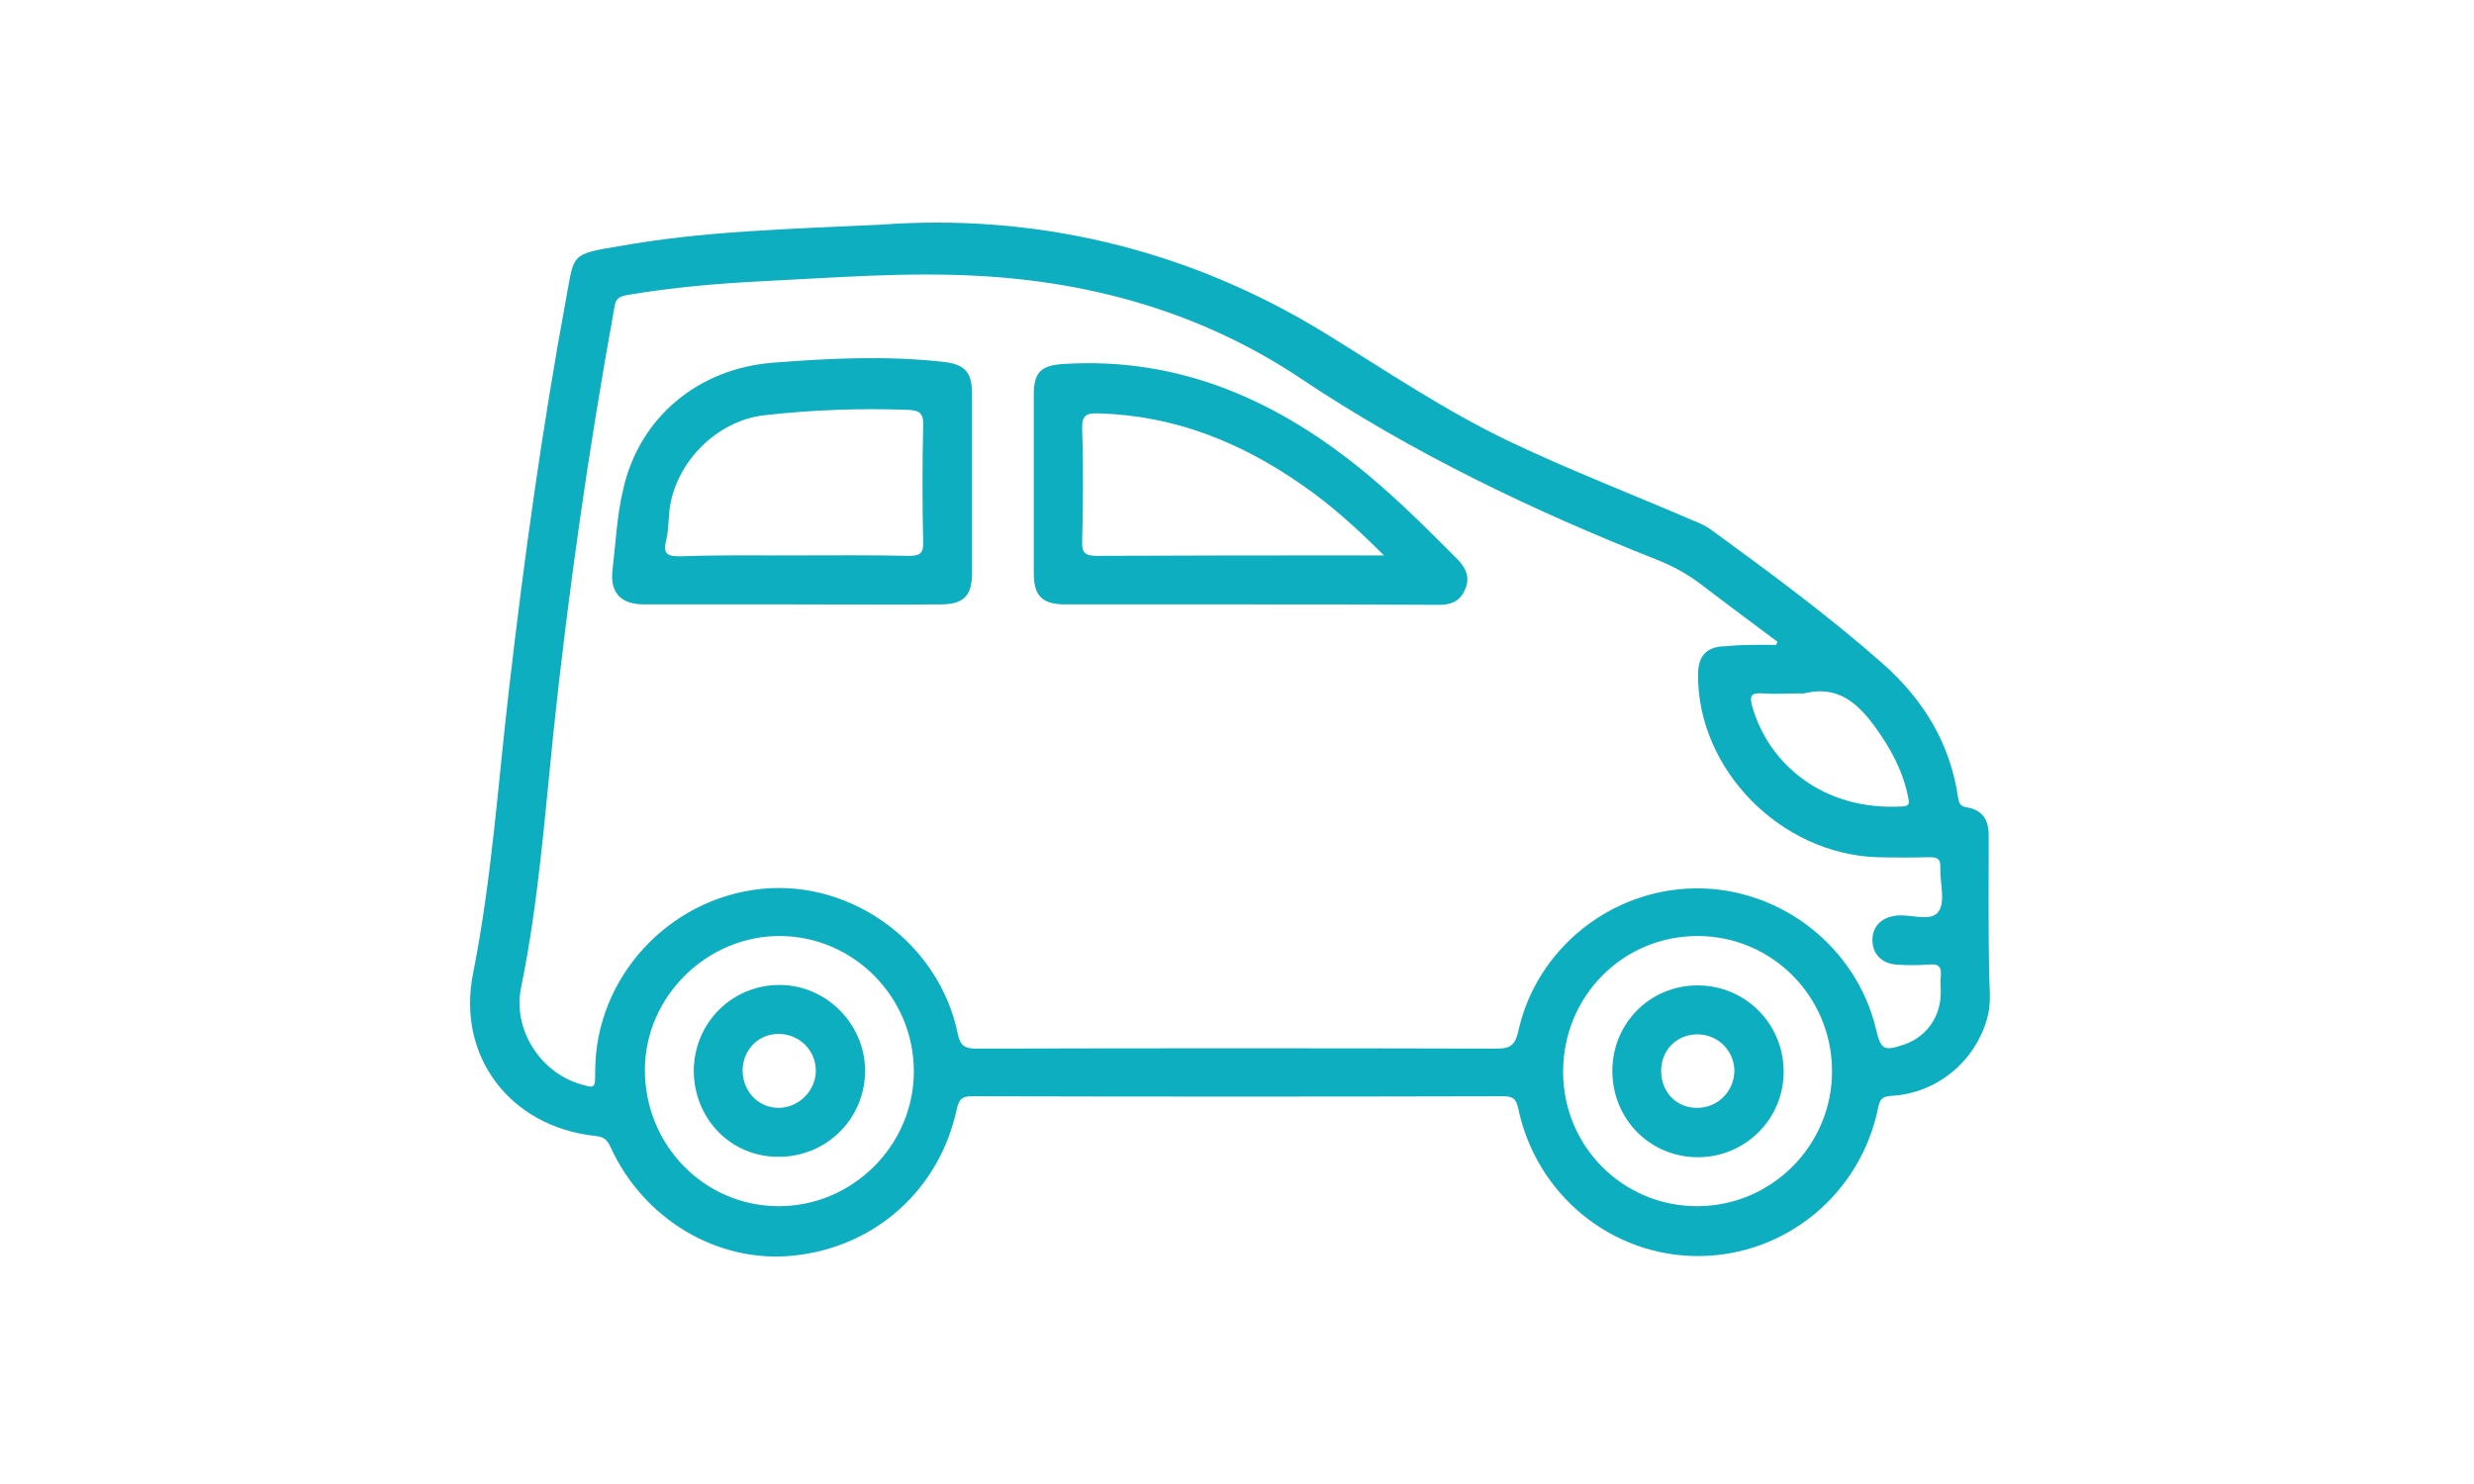 <svg width="100" height="60" viewBox="0 0 100 60" fill="none" xmlns="http://www.w3.org/2000/svg">
<path d="M35.61 9.084C41.656 8.634 47.862 9.966 53.567 13.476C56.024 14.988 58.41 16.607 61.011 17.849C63.469 19.019 65.998 19.991 68.491 21.07C68.725 21.161 68.958 21.268 69.155 21.412C71.523 23.14 73.873 24.868 76.079 26.811C77.73 28.269 78.824 30.033 79.147 32.247C79.183 32.499 79.254 32.607 79.505 32.643C80.133 32.751 80.384 33.147 80.384 33.776C80.384 35.666 80.367 37.538 80.402 39.428C80.42 40.022 80.492 40.615 80.313 41.209C79.81 42.937 78.286 44.197 76.474 44.305C76.115 44.323 75.99 44.413 75.918 44.773C75.218 48.264 72.187 50.766 68.671 50.784C65.155 50.802 62.105 48.318 61.37 44.827C61.28 44.413 61.155 44.323 60.742 44.323C53.585 44.341 46.427 44.341 39.27 44.323C38.857 44.323 38.768 44.467 38.678 44.827C37.978 48.102 35.377 50.424 32.077 50.766C29.009 51.09 25.996 49.29 24.668 46.356C24.525 46.051 24.381 45.961 24.04 45.925C20.614 45.547 18.443 42.703 19.125 39.338C19.879 35.54 20.13 31.671 20.578 27.837C21.188 22.546 21.924 17.255 22.892 12.018C23.215 10.29 23.036 10.272 25.063 9.948C28.381 9.354 31.7 9.264 35.61 9.084ZM71.792 26.074C71.81 26.038 71.828 25.984 71.846 25.948C70.841 25.192 69.837 24.454 68.85 23.698C68.276 23.248 67.666 22.906 66.985 22.636C61.944 20.639 57.083 18.317 52.562 15.293C48.652 12.684 44.239 11.406 39.539 11.154C36.633 10.992 33.727 11.226 30.821 11.37C28.991 11.46 27.161 11.622 25.35 11.928C25.081 11.982 24.901 12.036 24.847 12.36C23.807 18.065 22.982 23.824 22.372 29.601C22.013 33.057 21.762 36.512 21.062 39.931C20.722 41.587 21.798 43.315 23.412 43.819C24.058 44.017 24.058 44.017 24.058 43.315C24.058 39.536 27.018 36.314 30.803 35.936C34.462 35.576 37.978 38.168 38.714 41.803C38.821 42.307 39.019 42.397 39.485 42.397C46.499 42.379 53.513 42.379 60.509 42.397C61.065 42.397 61.244 42.235 61.37 41.695C62.105 38.348 65.137 35.936 68.563 35.918C71.989 35.9 75.039 38.294 75.828 41.605C76.025 42.451 76.151 42.505 76.958 42.235C77.855 41.929 78.429 41.137 78.447 40.166C78.447 39.932 78.429 39.715 78.447 39.482C78.483 39.122 78.393 38.96 77.981 38.996C77.532 39.032 77.066 39.032 76.617 38.996C76.025 38.942 75.667 38.528 75.684 37.97C75.703 37.412 76.097 37.07 76.689 37.016C77.263 36.962 78.07 37.286 78.357 36.854C78.644 36.44 78.411 35.702 78.429 35.09C78.447 34.712 78.304 34.658 77.981 34.658C77.281 34.676 76.582 34.676 75.882 34.658C71.971 34.532 68.617 31.113 68.635 27.28C68.635 26.506 68.994 26.128 69.765 26.128C70.429 26.056 71.11 26.074 71.792 26.074ZM63.182 43.333C63.182 46.356 65.603 48.768 68.599 48.768C71.613 48.768 74.07 46.302 74.052 43.279C74.034 40.273 71.613 37.844 68.617 37.844C65.603 37.844 63.182 40.273 63.182 43.333ZM26.067 43.225C26.049 46.285 28.453 48.75 31.449 48.768C34.444 48.786 36.938 46.321 36.938 43.315C36.938 40.327 34.516 37.862 31.538 37.844C28.579 37.826 26.085 40.291 26.067 43.225ZM72.689 28.035C72.222 28.035 71.738 28.071 71.272 28.035C70.77 27.999 70.698 28.125 70.841 28.611C71.487 30.825 73.622 32.787 76.886 32.607C77.245 32.589 77.156 32.409 77.12 32.193C76.904 31.131 76.402 30.231 75.774 29.367C75.075 28.413 74.285 27.729 72.994 28.017C72.904 28.053 72.796 28.035 72.689 28.035Z" fill="#0DAEBF"/>
<path d="M50.54 24.436C48.047 24.436 45.553 24.436 43.06 24.436C42.127 24.436 41.786 24.094 41.786 23.176C41.786 20.765 41.786 18.335 41.786 15.923C41.786 15.041 42.109 14.772 42.97 14.718C47.724 14.412 51.724 16.229 55.294 19.199C56.568 20.261 57.734 21.431 58.9 22.6C59.24 22.942 59.438 23.338 59.222 23.824C59.007 24.346 58.595 24.472 58.075 24.454C55.581 24.436 53.052 24.436 50.54 24.436ZM55.94 22.456C54.828 21.341 53.769 20.387 52.585 19.577C50.128 17.867 47.455 16.805 44.441 16.715C43.939 16.697 43.724 16.751 43.742 17.345C43.795 18.857 43.778 20.369 43.742 21.863C43.724 22.33 43.831 22.474 44.334 22.474C47.975 22.456 51.617 22.456 55.258 22.456C55.473 22.456 55.635 22.456 55.94 22.456Z" fill="#0DAEBF"/>
<path d="M32.023 24.436C30.032 24.436 28.023 24.436 26.032 24.436C25.099 24.436 24.65 23.968 24.758 23.05C24.884 21.971 24.937 20.855 25.188 19.793C25.834 16.895 28.202 14.898 31.252 14.664C33.53 14.484 35.826 14.376 38.104 14.628C38.965 14.718 39.288 15.024 39.288 15.887C39.288 18.335 39.288 20.765 39.288 23.212C39.288 24.094 38.929 24.436 38.032 24.436C36.023 24.454 34.014 24.436 32.023 24.436ZM32.023 22.456C33.584 22.456 35.162 22.438 36.723 22.474C37.153 22.474 37.333 22.402 37.315 21.916C37.279 20.351 37.279 18.767 37.315 17.201C37.333 16.697 37.153 16.589 36.705 16.571C34.768 16.499 32.83 16.571 30.911 16.787C29.099 16.985 27.52 18.479 27.126 20.243C27 20.765 27.054 21.323 26.928 21.845C26.767 22.456 27.036 22.492 27.538 22.492C29.009 22.438 30.516 22.456 32.023 22.456Z" fill="#0DAEBF"/>
<path d="M68.616 39.841C70.535 39.841 72.078 41.371 72.096 43.297C72.114 45.24 70.535 46.806 68.598 46.788C66.679 46.77 65.172 45.24 65.172 43.297C65.172 41.371 66.697 39.841 68.616 39.841ZM68.616 44.791C69.441 44.791 70.105 44.107 70.105 43.279C70.087 42.451 69.405 41.803 68.58 41.821C67.755 41.839 67.145 42.469 67.145 43.297C67.145 44.161 67.773 44.809 68.616 44.791Z" fill="#0DAEBF"/>
<path d="M28.043 43.279C28.061 41.353 29.586 39.823 31.505 39.823C33.407 39.823 34.967 41.407 34.967 43.297C34.967 45.241 33.389 46.788 31.451 46.77C29.532 46.77 28.043 45.222 28.043 43.279ZM31.505 44.791C32.312 44.773 32.994 44.071 32.976 43.261C32.958 42.433 32.276 41.785 31.433 41.803C30.626 41.821 30.016 42.469 30.016 43.297C30.034 44.161 30.68 44.809 31.505 44.791Z" fill="#0DAEBF"/>
</svg>
